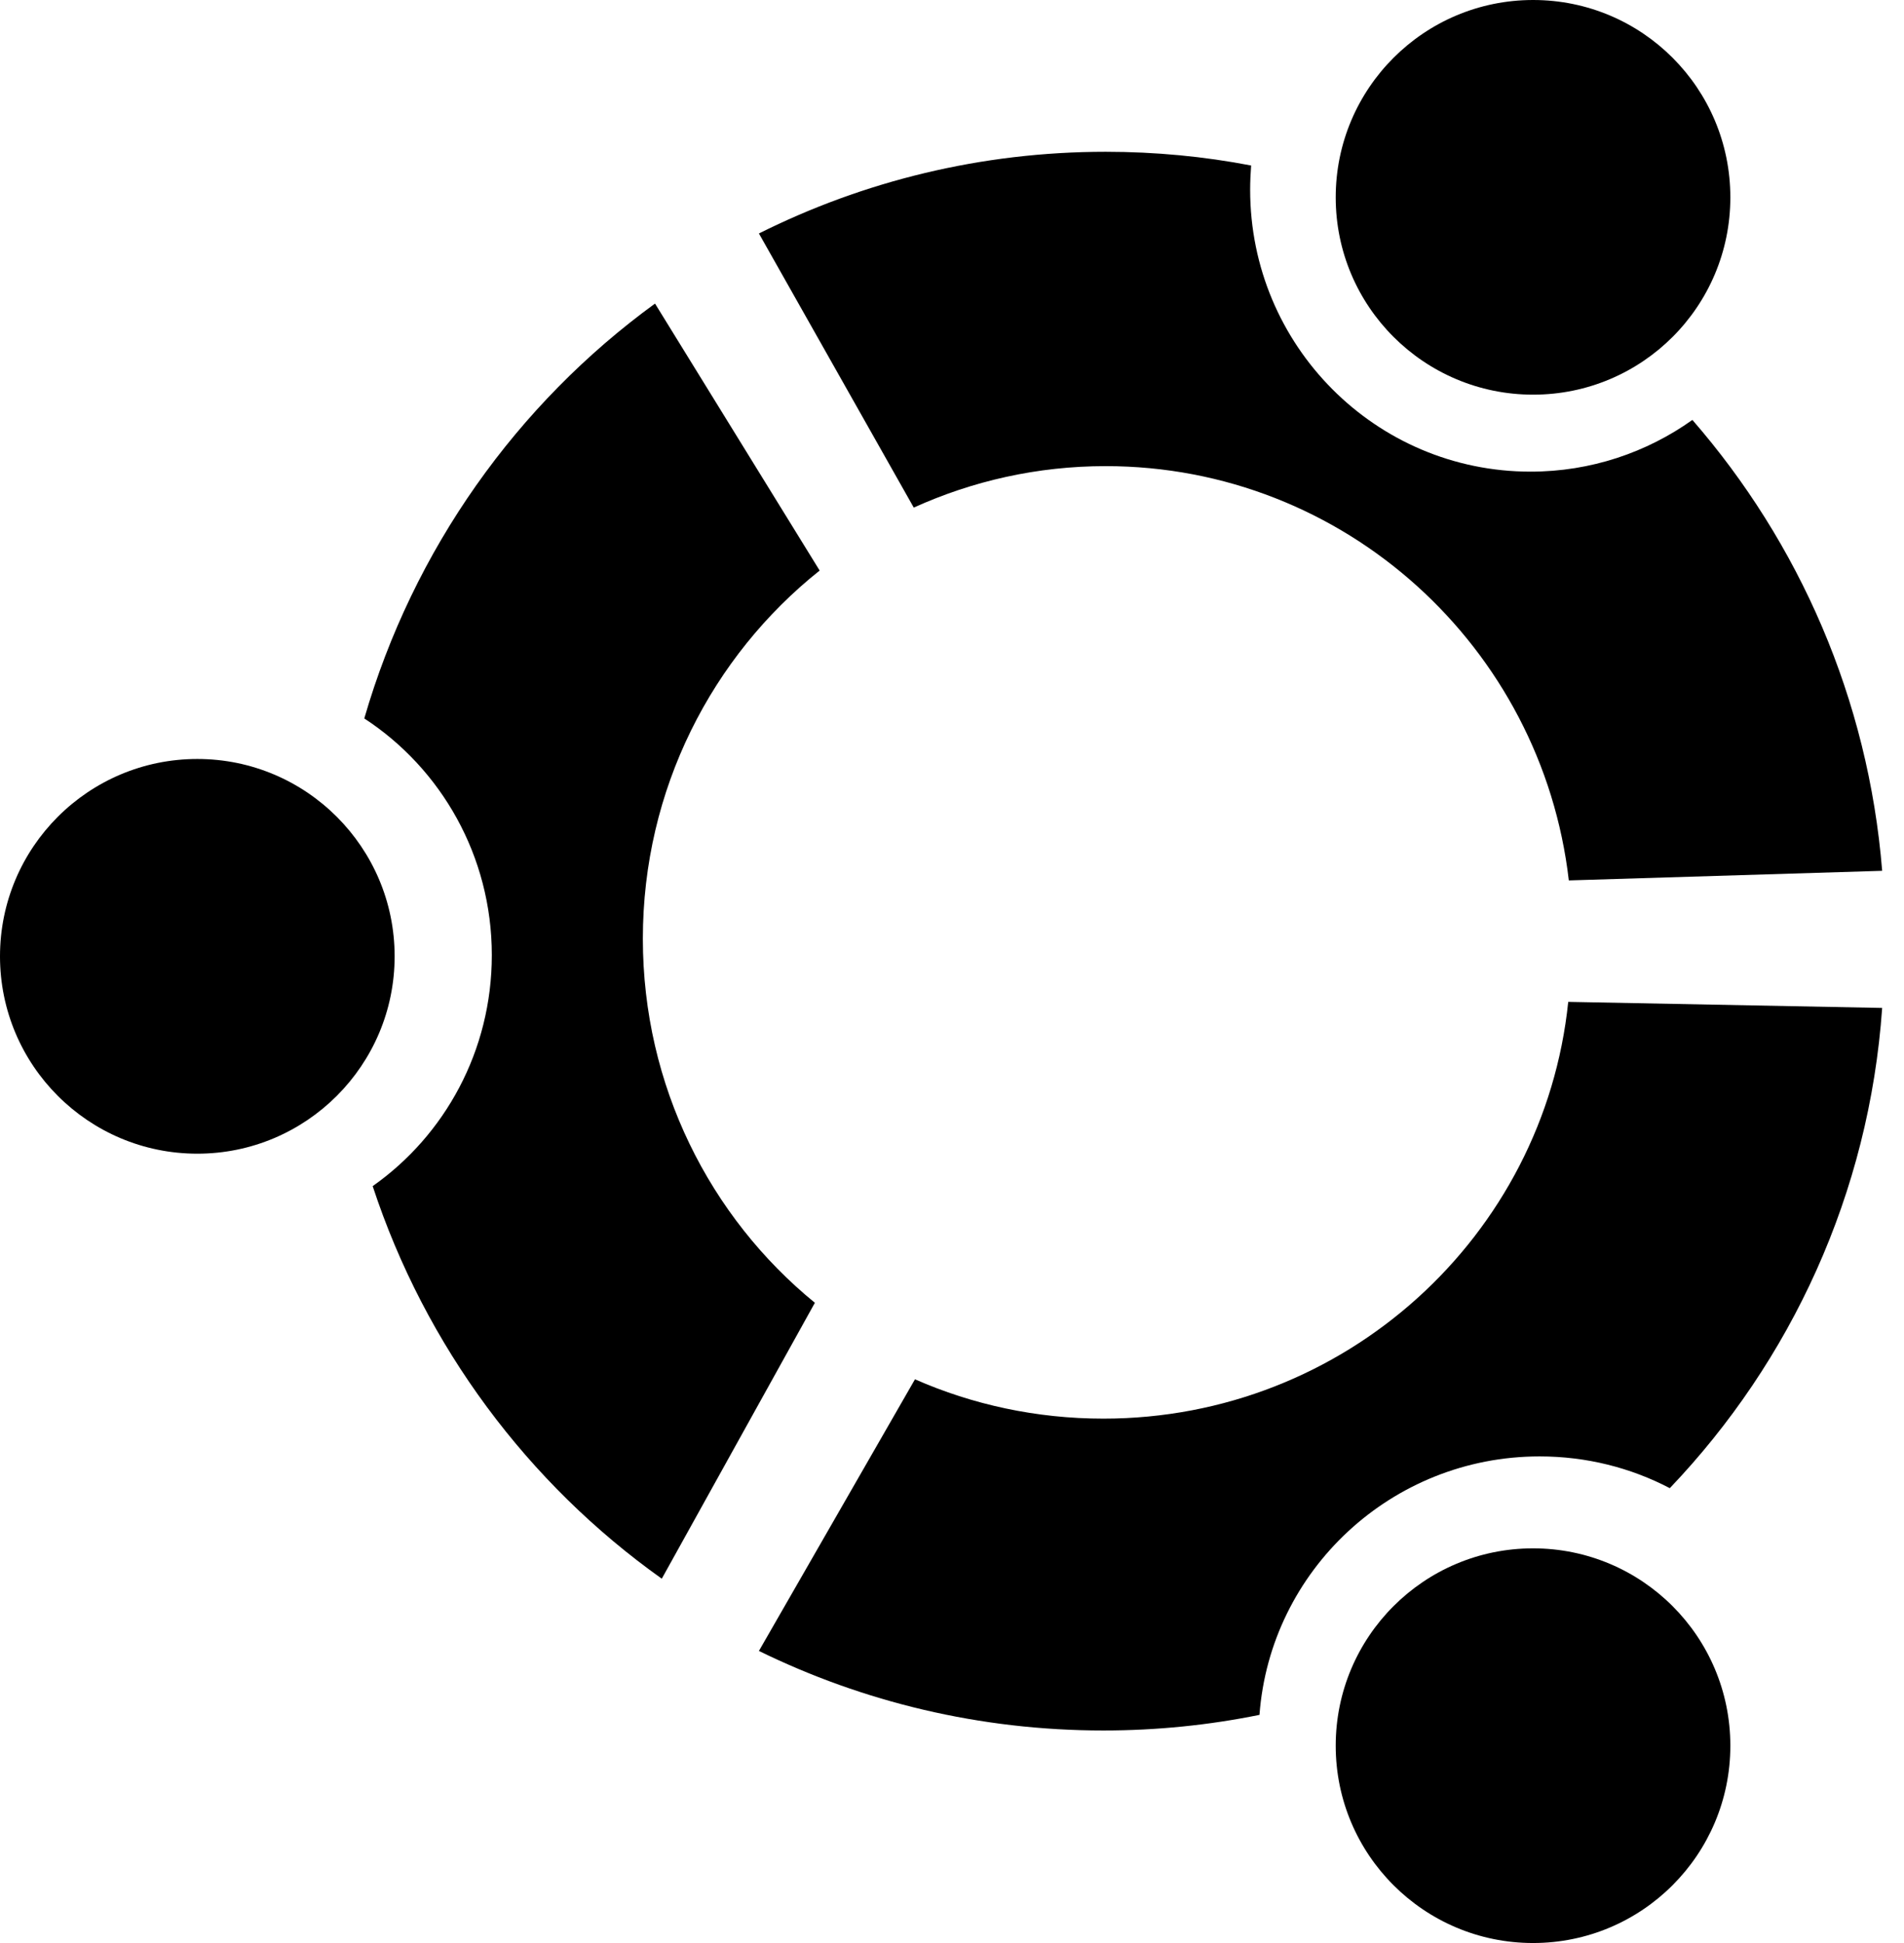 <?xml version="1.0" encoding="UTF-8"?>
<svg width="49px" height="50px" viewBox="0 0 49 50" version="1.1" xmlns="http://www.w3.org/2000/svg" xmlns:xlink="http://www.w3.org/1999/xlink">
    <title>ubuntu-logo-svgrepo-com</title>
    <g id="Homepage" stroke="none" stroke-width="1" fill="none" fill-rule="evenodd">
        <g id="homepage" transform="translate(-1141, -1408)" fill="#000000" fill-rule="nonzero">
            <g id="Wat-ik-doe-blok" transform="translate(-5, 982)">
                <g id="ubuntu-logo-svgrepo-com" transform="translate(1146, 426)">
                    <path d="M16.544,24.157 C16.544,20.311 18.326,16.887 21.094,14.682 L16.857,7.812 C13.307,10.396 10.635,14.135 9.375,18.488 C11.348,19.775 12.657,22.023 12.657,24.578 C12.657,27.042 11.447,29.215 9.591,30.523 C10.946,34.646 13.587,38.176 17.031,40.625 L20.971,33.525 C18.272,31.322 16.544,27.944 16.544,24.157 Z" id="Path"></path>
                    <path d="M10.156,24.609 C10.156,27.413 7.88,29.688 5.078,29.688 C2.274,29.688 0,27.413 0,24.609 C0,21.806 2.274,19.531 5.078,19.531 C7.88,19.531 10.156,21.806 10.156,24.609 Z" id="Path"></path>
                    <path d="M39.623,37.478 C40.833,37.478 41.972,37.772 42.973,38.295 C46.09,35.027 48.104,30.714 48.438,25.937 L40.359,25.781 C39.737,31.81 34.618,36.506 28.396,36.506 C26.674,36.506 25.03,36.146 23.547,35.494 L19.531,42.484 C22.209,43.795 25.214,44.531 28.396,44.531 C29.769,44.531 31.115,44.393 32.413,44.129 C32.69,40.412 35.812,37.478 39.623,37.478 Z" id="Path"></path>
                    <path d="M44.531,44.923 C44.531,47.726 42.259,50 39.454,50 C36.649,50 34.375,47.726 34.375,44.923 C34.375,42.117 36.649,39.844 39.454,39.844 C42.259,39.844 44.531,42.117 44.531,44.923 Z" id="Path"></path>
                    <path d="M43.554,10.806 C42.38,11.642 40.942,12.137 39.39,12.137 C35.402,12.137 32.173,8.891 32.173,4.884 C32.173,4.672 32.183,4.466 32.198,4.259 C30.986,4.026 29.733,3.906 28.454,3.906 C25.249,3.906 22.217,4.665 19.531,6.008 L23.516,13.062 C25.023,12.379 26.694,11.995 28.454,11.995 C34.608,11.995 39.681,16.655 40.374,22.656 L48.438,22.409 C48.081,17.983 46.299,13.963 43.554,10.806 Z" id="Path"></path>
                    <path d="M44.531,5.079 C44.531,7.883 42.263,10.156 39.455,10.156 C36.649,10.156 34.375,7.883 34.375,5.079 C34.375,2.274 36.649,0 39.455,0 C42.263,0 44.531,2.274 44.531,5.079 Z" id="Path"></path>
                </g>
            </g>
        </g>
    </g>
</svg>